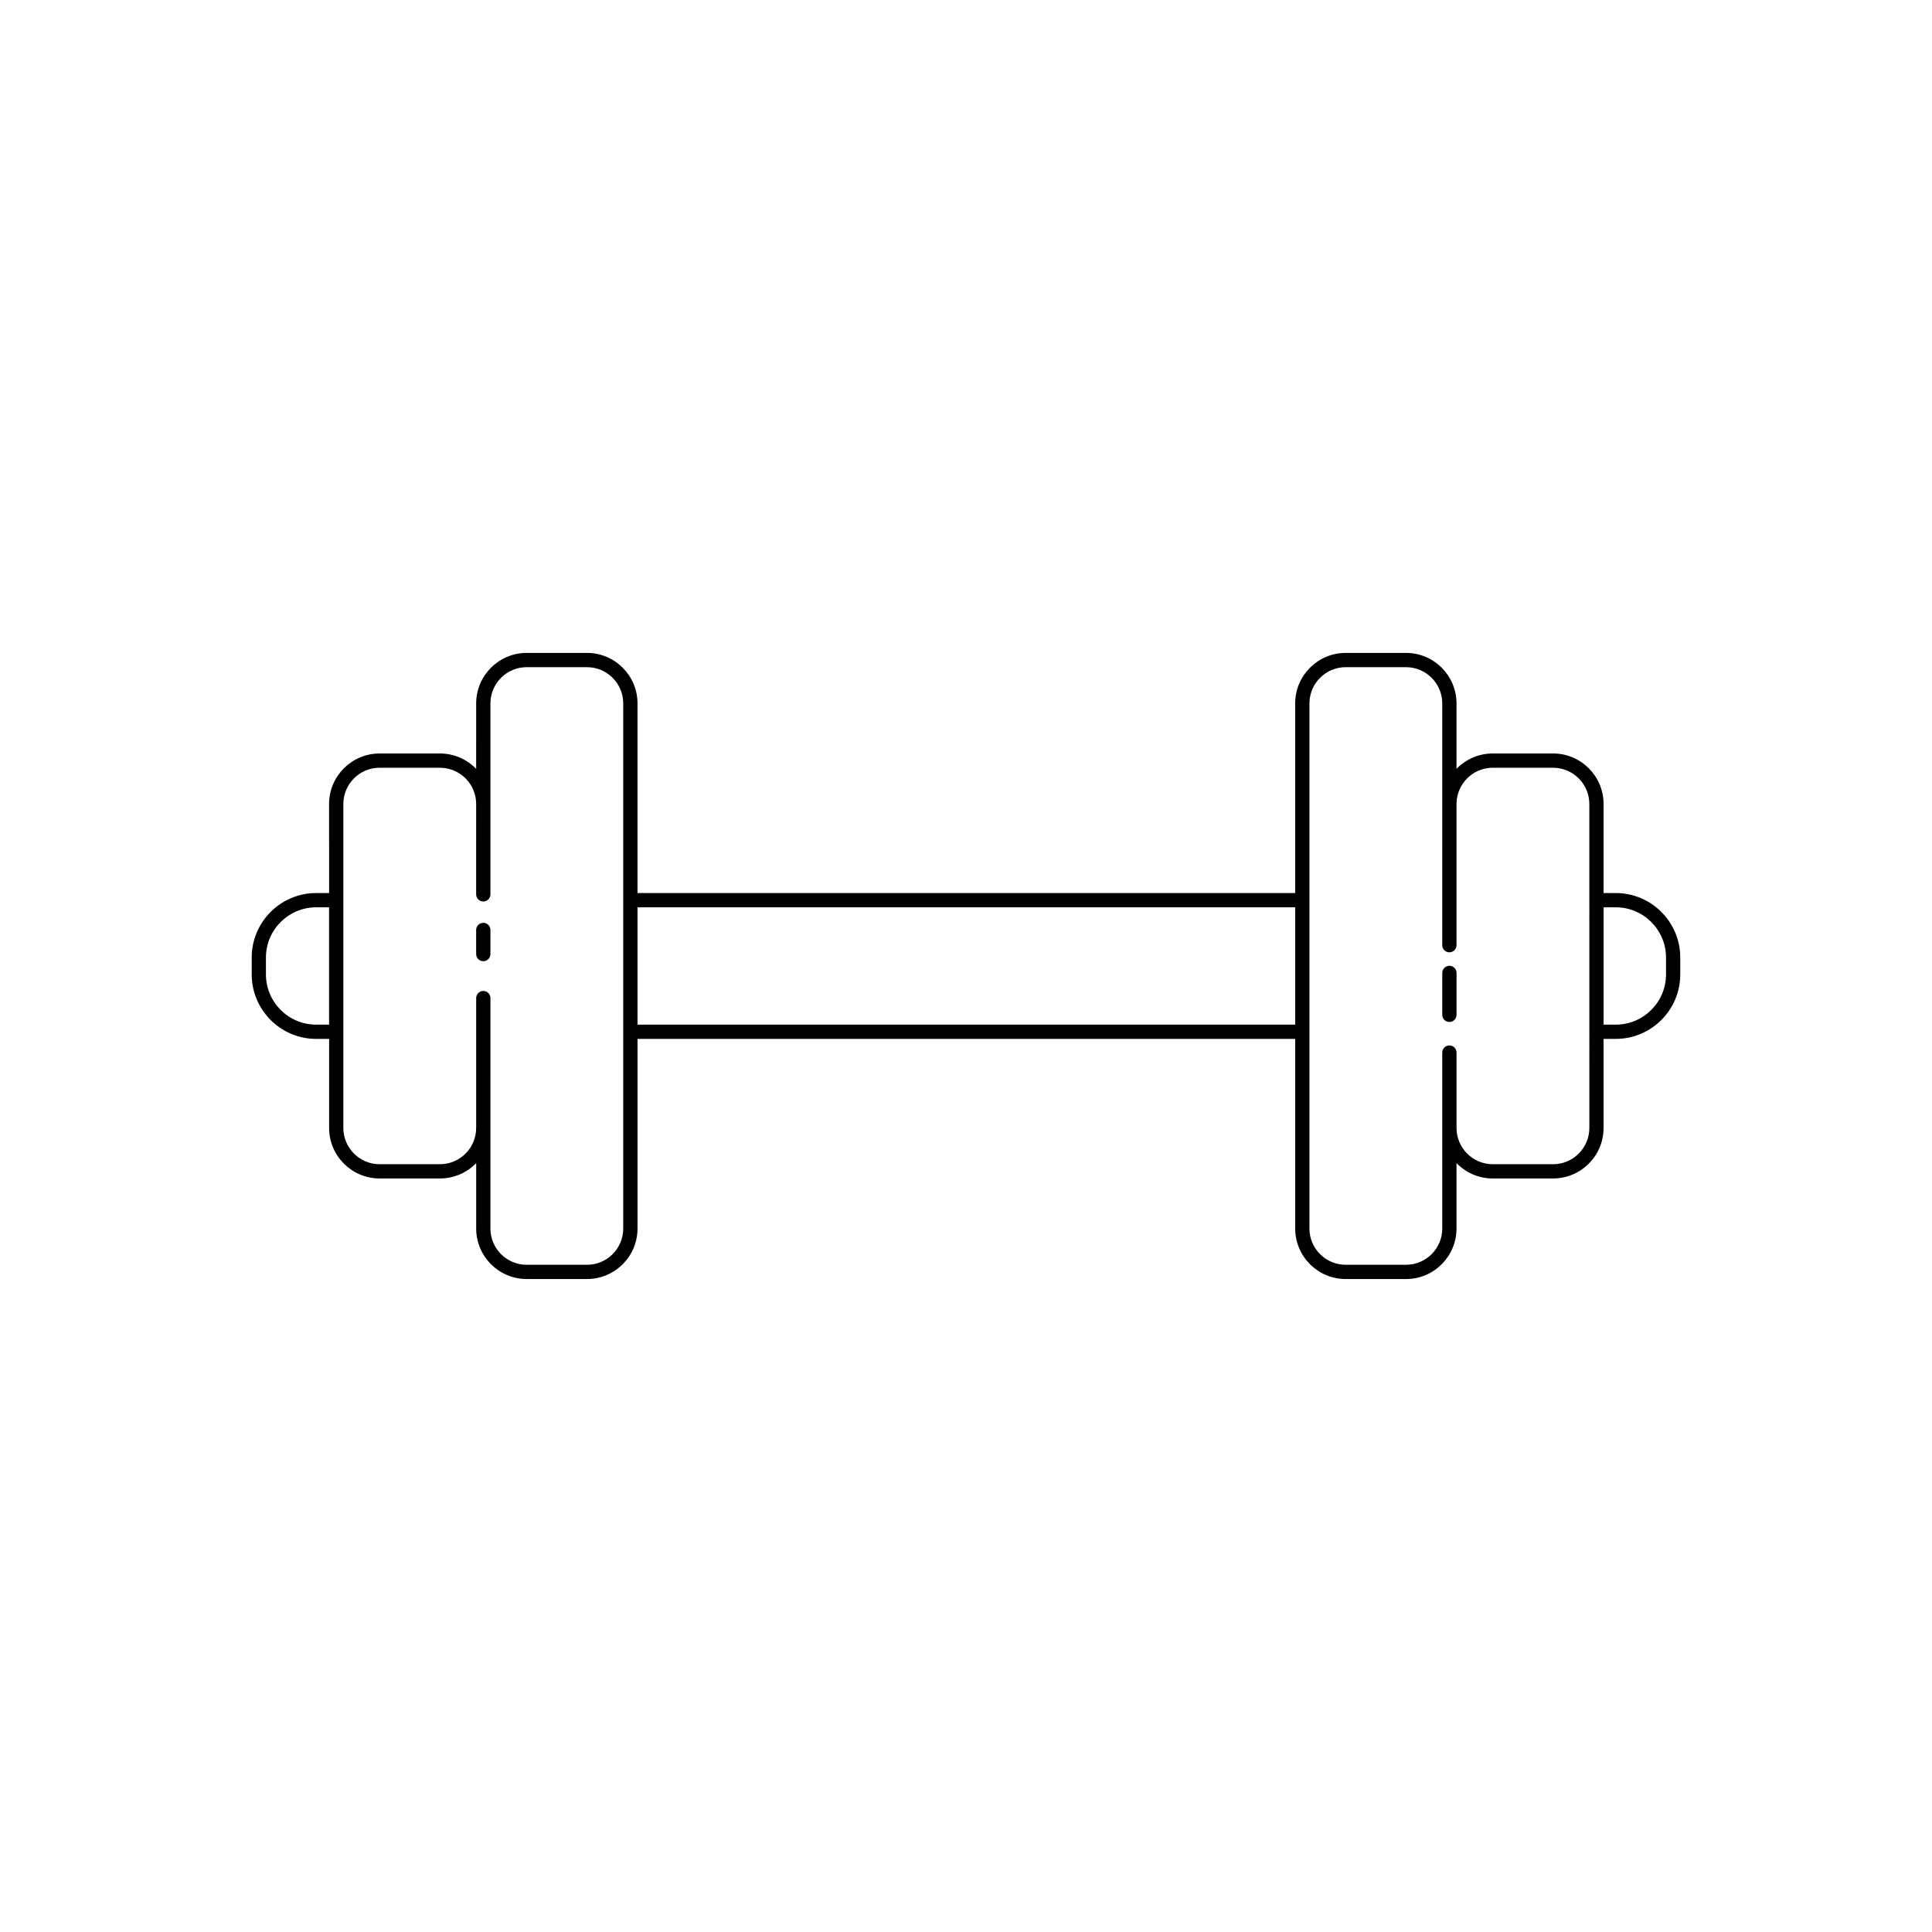 <?xml version="1.0" encoding="UTF-8"?>
<!-- Uploaded to: SVG Repo, www.svgrepo.com, Generator: SVG Repo Mixer Tools -->
<svg fill="#000000" width="800px" height="800px" version="1.1" viewBox="144 144 512 512" xmlns="http://www.w3.org/2000/svg">
 <path d="m516.61 482.96h-15.988c-7.379 0-13.383-6.004-13.383-13.383v-50.254l-174.29-0.004v50.254c0 7.379-6.004 13.383-13.383 13.383h-15.988c-7.379 0-13.383-6.004-13.383-13.383v-17.34c-2.434 2.512-5.844 4.074-9.605 4.074h-15.988c-7.379 0-13.383-6.004-13.383-13.383v-23.605h-3.422c-9.426 0-17.09-7.664-17.09-17.09v-4.473c0-9.426 7.664-17.09 17.09-17.09h3.422l-0.008-23.602c0-7.379 6.004-13.383 13.383-13.383h15.988c3.766 0 7.172 1.562 9.605 4.074l0.004-17.344c0-7.379 6.004-13.383 13.383-13.383h15.988c7.379 0 13.383 6.004 13.383 13.383v50.254h174.29v-50.254c0-7.379 6.004-13.383 13.383-13.383h15.988c7.379 0 13.383 6.004 13.383 13.383v17.34c2.434-2.512 5.84-4.074 9.605-4.074h15.988c7.379 0 13.383 6.004 13.383 13.383v23.605h3.231c9.426 0 17.09 7.664 17.09 17.09v4.473c0 9.426-7.664 17.09-17.09 17.09h-3.231v23.605c0 7.379-6.004 13.383-13.383 13.383h-15.988c-3.766 0-7.172-1.562-9.605-4.074v17.34c0.004 7.383-6 13.387-13.379 13.387zm-25.594-65.531v52.145c0 5.297 4.309 9.605 9.605 9.605h15.988c5.297 0 9.605-4.309 9.605-9.605v-46.633c0-1.043 0.848-1.891 1.891-1.891s1.891 0.848 1.891 1.891v19.984c0 5.297 4.309 9.605 9.605 9.605h15.988c5.297 0 9.605-4.309 9.605-9.605l-0.004-85.859c0-5.297-4.309-9.605-9.605-9.605h-15.988c-5.297 0-9.605 4.309-9.605 9.605v37.418c0 1.043-0.848 1.891-1.891 1.891s-1.891-0.848-1.891-1.891l0.004-64.07c0-5.297-4.309-9.605-9.605-9.605h-15.988c-5.297 0-9.605 4.309-9.605 9.605zm-217.05 25.496v26.652c0 5.297 4.309 9.605 9.605 9.605h15.988c5.297 0 9.605-4.309 9.605-9.605v-52.047c-0.004-0.035-0.004-0.066-0.004-0.098s0-0.062 0.004-0.098v-34.676c-0.004-0.035-0.004-0.066-0.004-0.098s0-0.062 0.004-0.098v-52.051c0-5.297-4.309-9.605-9.605-9.605h-15.988c-5.297 0-9.605 4.309-9.605 9.605v50.602c0 1.043-0.848 1.891-1.891 1.891s-1.891-0.848-1.891-1.891l0.004-23.949c0-5.297-4.309-9.605-9.605-9.605h-15.988c-5.297 0-9.605 4.309-9.605 9.605v85.859c0 5.297 4.309 9.605 9.605 9.605h15.988c5.297 0 9.605-4.309 9.605-9.605v-34.422c0-1.043 0.848-1.891 1.891-1.891 1.043 0 1.891 0.848 1.891 1.891zm295-27.383h3.231c7.34 0 13.312-5.969 13.312-13.312v-4.473c0-7.34-5.969-13.312-13.312-13.312h-3.231zm-256.02 0h174.29v-31.094l-174.29-0.004zm-85.16-31.094c-7.34 0-13.312 5.969-13.312 13.312v4.473c0 7.34 5.969 13.312 13.312 13.312h3.422v-31.094zm300.32 30.387c-1.043 0-1.891-0.848-1.891-1.891v-11.105c0-1.043 0.848-1.891 1.891-1.891s1.891 0.848 1.891 1.891v11.105c-0.004 1.043-0.848 1.891-1.891 1.891zm-256.03-16.105c-1.043 0-1.891-0.848-1.891-1.891v-6.387c0-1.043 0.848-1.891 1.891-1.891s1.891 0.848 1.891 1.891v6.387c0 1.043-0.848 1.891-1.891 1.891z"/>
</svg>